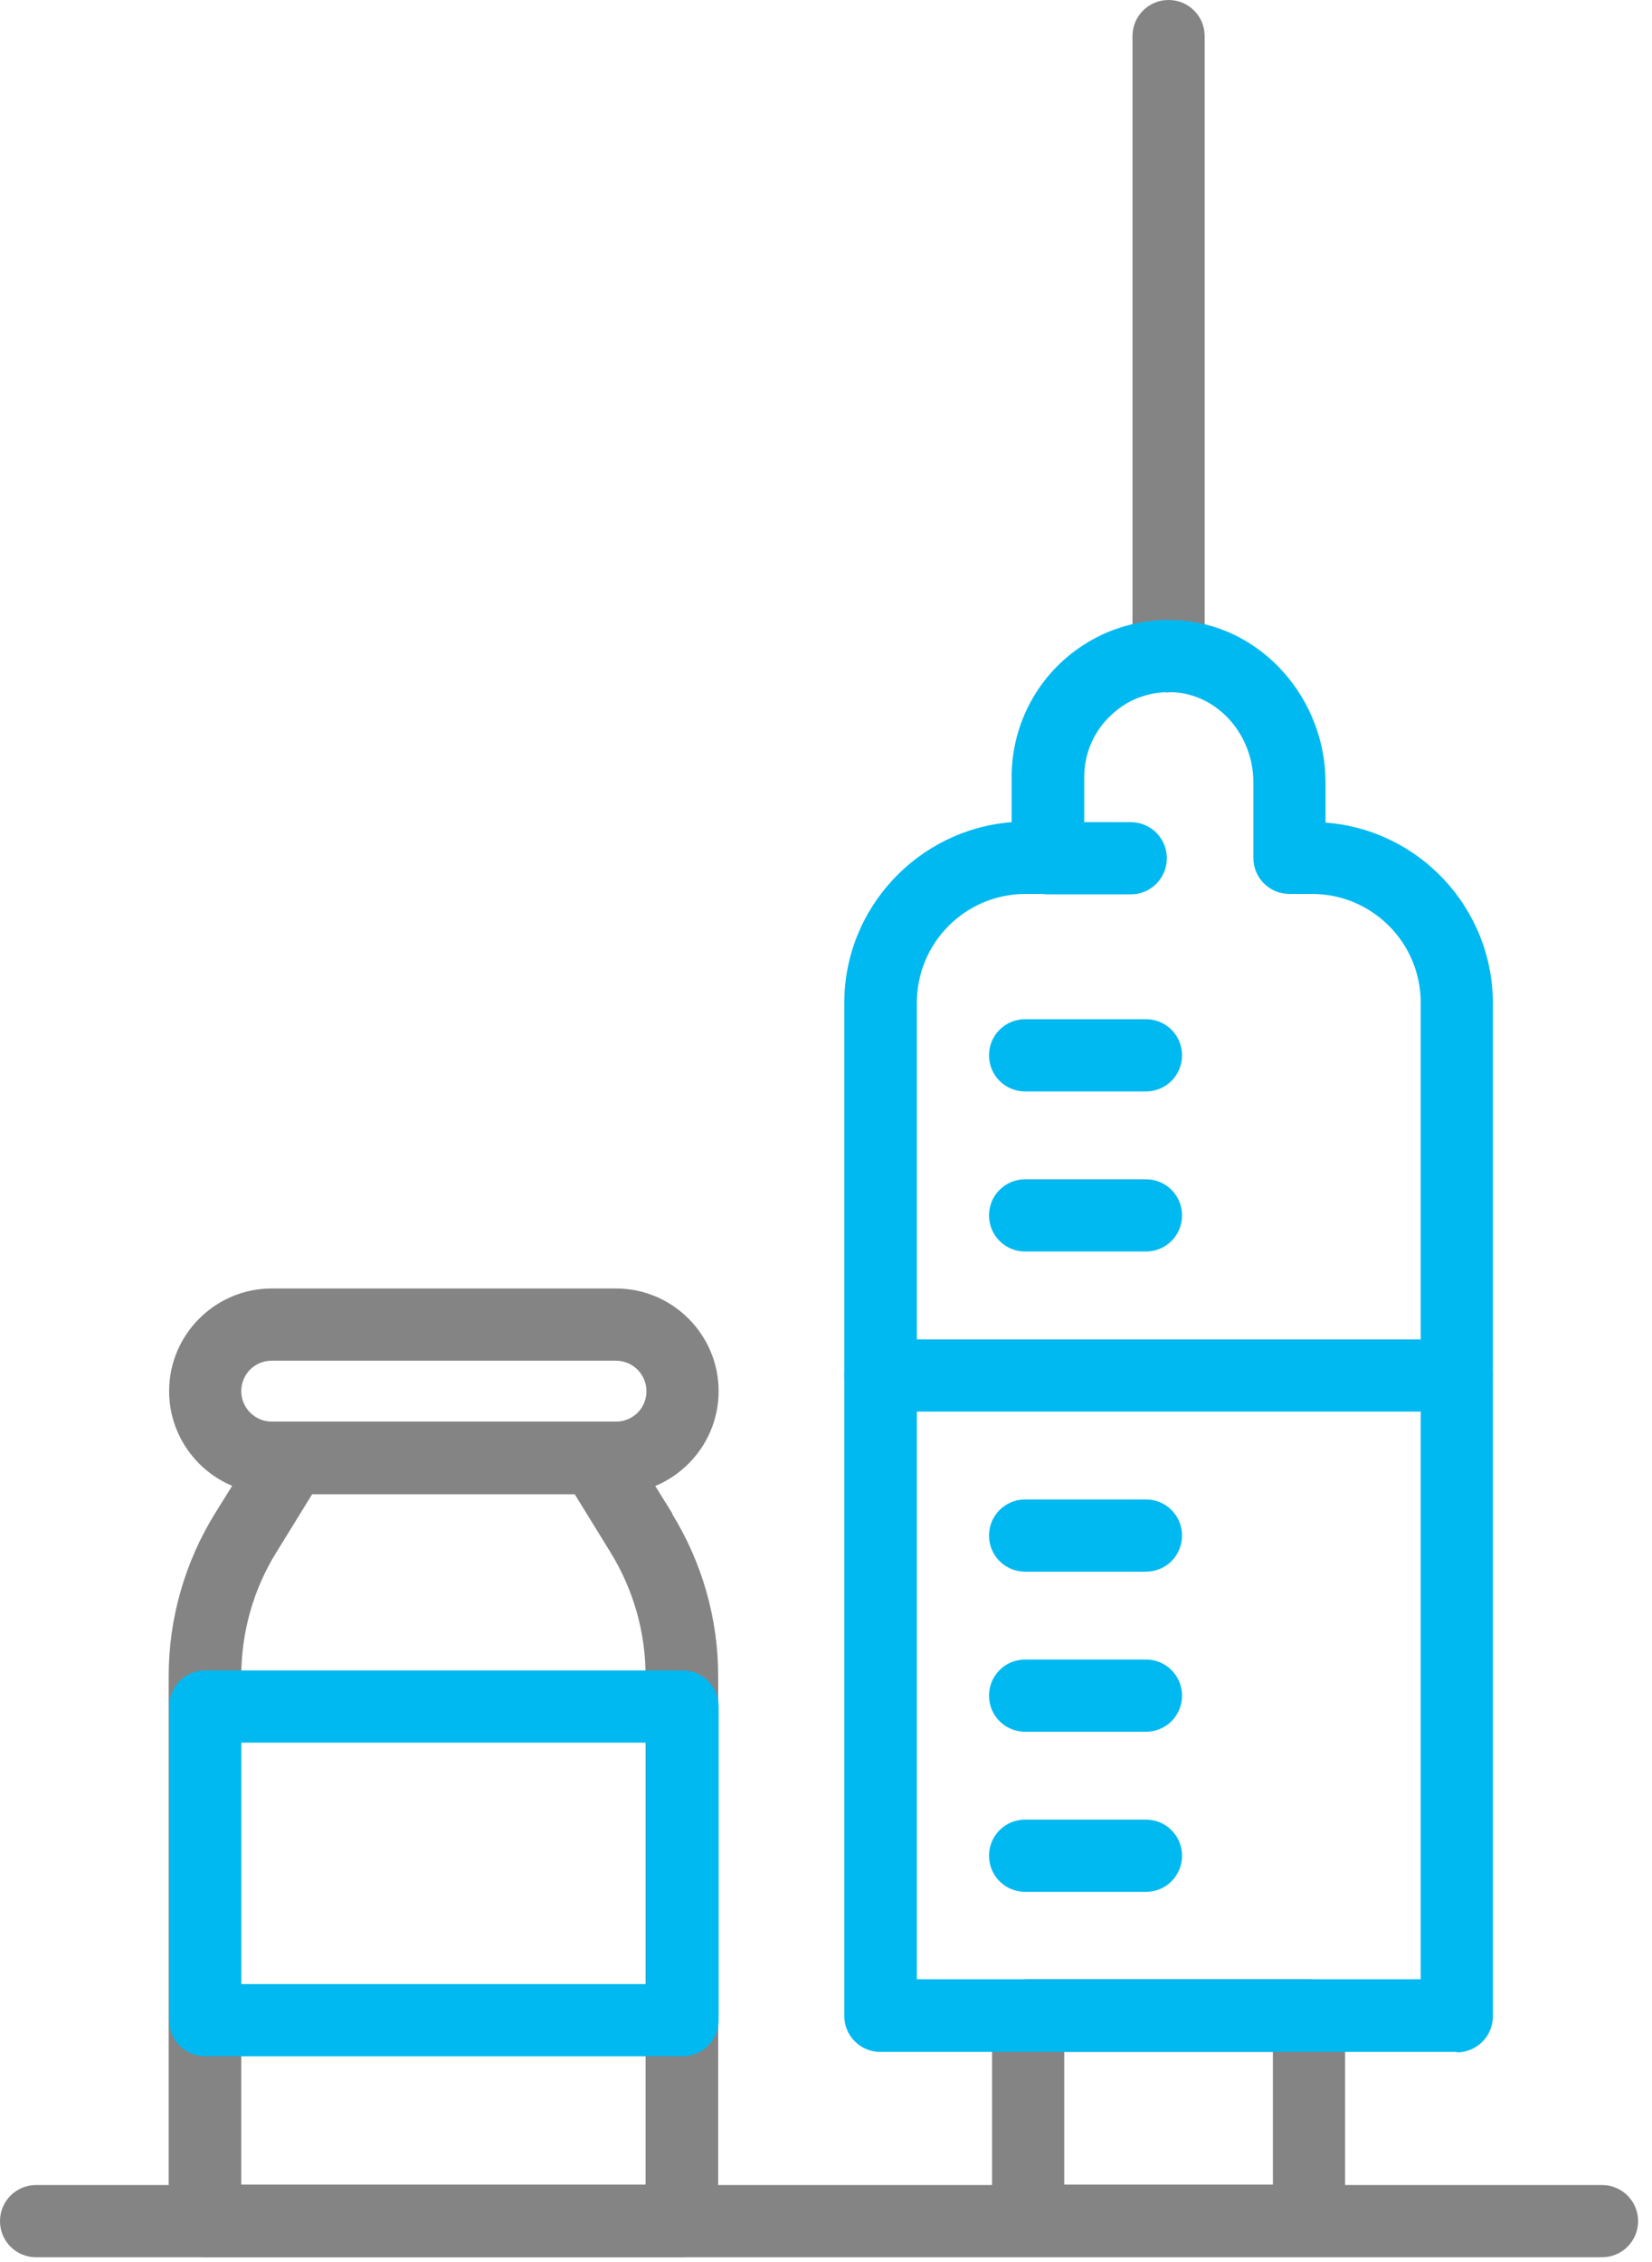 <svg width="38" height="52" viewBox="0 0 38 52" fill="none" xmlns="http://www.w3.org/2000/svg">
<g clip-path="url(#clip0_985_511)">
<path d="M33.51 32.45H20.25C19.79 32.45 19.42 32.08 19.42 31.62C19.42 31.16 19.79 30.79 20.25 30.79H33.51C33.97 30.79 34.34 31.16 34.34 31.62C34.34 32.08 33.97 32.45 33.51 32.45Z" fill="#00B9F0"/>
<path d="M30.11 45.5H23.65C23.19 45.5 22.82 45.87 22.82 46.33V51.05C22.82 51.51 23.19 51.88 23.65 51.88H30.11C30.57 51.88 30.94 51.51 30.94 51.05V46.33C30.94 45.87 30.57 45.5 30.11 45.5ZM29.28 50.22H24.48V47.17H29.28V50.22Z" fill="#848484"/>
<path d="M26.88 15.92C26.42 15.92 26.05 15.55 26.05 15.09V0.83C26.05 0.37 26.42 0 26.88 0C27.34 0 27.71 0.37 27.71 0.83V15.08C27.71 15.54 27.34 15.91 26.88 15.91V15.92Z" fill="#848484"/>
<path d="M15.47 34.8L14.4 33.08C14.25 32.83 13.98 32.69 13.69 32.69H6.72C6.43 32.69 6.16 32.84 6.01 33.08L4.94 34.8C4.25 35.92 3.88 37.21 3.88 38.53V51.06C3.88 51.52 4.25 51.89 4.71 51.89H15.69C16.15 51.89 16.52 51.52 16.52 51.06V38.53C16.52 37.21 16.15 35.92 15.46 34.8H15.47ZM14.87 50.22H5.55V38.53C5.55 37.52 5.83 36.53 6.36 35.68L7.18 34.35H13.22L14.04 35.68C14.57 36.54 14.85 37.52 14.85 38.53V50.22H14.87Z" fill="#848484"/>
<path d="M14.17 29.62H6.25C4.95 29.62 3.89 30.68 3.89 31.98C3.89 33.28 4.95 34.34 6.25 34.34H14.17C15.47 34.34 16.53 33.28 16.53 31.98C16.53 30.68 15.47 29.62 14.17 29.62ZM14.17 32.68H6.25C5.87 32.68 5.55 32.37 5.55 31.98C5.55 31.59 5.86 31.28 6.25 31.28H14.17C14.55 31.28 14.87 31.59 14.87 31.98C14.87 32.37 14.56 32.68 14.17 32.68Z" fill="#848484"/>
<path d="M15.7 38.4H4.72C4.26 38.4 3.89 38.77 3.89 39.23V46.44C3.89 46.9 4.26 47.27 4.72 47.27H15.7C16.16 47.27 16.53 46.9 16.53 46.44V39.23C16.53 38.77 16.16 38.4 15.7 38.4ZM14.87 45.61H5.55V40.06H14.86V45.61H14.87Z" fill="#00B9F0"/>
<path d="M26.01 20.56H24.1C23.64 20.56 23.27 20.19 23.27 19.73C23.27 19.27 23.64 18.9 24.1 18.9H26.01C26.47 18.9 26.84 19.27 26.84 19.73C26.84 20.19 26.47 20.56 26.01 20.56Z" fill="#00B9F0"/>
<path d="M33.51 47.17H20.25C19.79 47.17 19.42 46.8 19.42 46.34V23.06C19.42 20.87 21.12 19.07 23.27 18.9V17.86C23.27 16.84 23.7 15.87 24.45 15.19C25.21 14.5 26.22 14.17 27.23 14.27C29.06 14.44 30.49 16.08 30.49 17.99V18.91C32.64 19.07 34.34 20.87 34.34 23.07V46.35C34.34 46.81 33.97 47.18 33.51 47.18V47.17ZM21.08 45.5H32.68V23.05C32.68 21.67 31.56 20.55 30.18 20.55H29.66C29.2 20.55 28.83 20.18 28.83 19.72V17.98C28.83 16.92 28.06 16.02 27.08 15.92C26.52 15.87 25.99 16.04 25.58 16.42C25.17 16.79 24.94 17.31 24.94 17.86V19.72C24.94 20.18 24.57 20.55 24.11 20.55H23.59C22.21 20.55 21.09 21.67 21.09 23.05V45.5H21.08Z" fill="#00B9F0"/>
<path d="M26.36 43.49H23.58C23.12 43.49 22.75 43.12 22.75 42.66C22.75 42.2 23.12 41.83 23.58 41.83H26.36C26.82 41.83 27.19 42.2 27.19 42.66C27.19 43.12 26.82 43.49 26.36 43.49ZM26.36 39.81H23.58C23.12 39.81 22.75 39.44 22.75 38.98C22.75 38.52 23.12 38.15 23.58 38.15H26.36C26.82 38.15 27.19 38.52 27.19 38.98C27.19 39.44 26.82 39.81 26.36 39.81ZM26.36 36.13H23.58C23.12 36.13 22.75 35.76 22.75 35.3C22.75 34.84 23.12 34.47 23.58 34.47H26.36C26.82 34.47 27.19 34.84 27.19 35.3C27.19 35.76 26.82 36.13 26.36 36.13ZM26.36 28.77H23.58C23.12 28.77 22.75 28.4 22.75 27.94C22.75 27.48 23.12 27.11 23.58 27.11H26.36C26.82 27.11 27.19 27.48 27.19 27.94C27.19 28.4 26.82 28.77 26.36 28.77ZM26.36 25.09H23.58C23.12 25.09 22.75 24.72 22.75 24.26C22.75 23.8 23.12 23.43 23.58 23.43H26.36C26.82 23.43 27.19 23.8 27.19 24.26C27.19 24.72 26.82 25.09 26.36 25.09Z" fill="#00B9F0"/>
<path d="M36.86 51.89H0.83C0.37 51.89 0 51.52 0 51.06C0 50.6 0.37 50.23 0.83 50.23H36.85C37.31 50.23 37.68 50.6 37.68 51.06C37.68 51.52 37.31 51.89 36.85 51.89H36.86Z" fill="#848484"/>
</g>
<defs>
<clipPath id="clip0_985_511">
<rect width="37.69" height="51.89" fill="white"/>
</clipPath>
</defs>
</svg>
